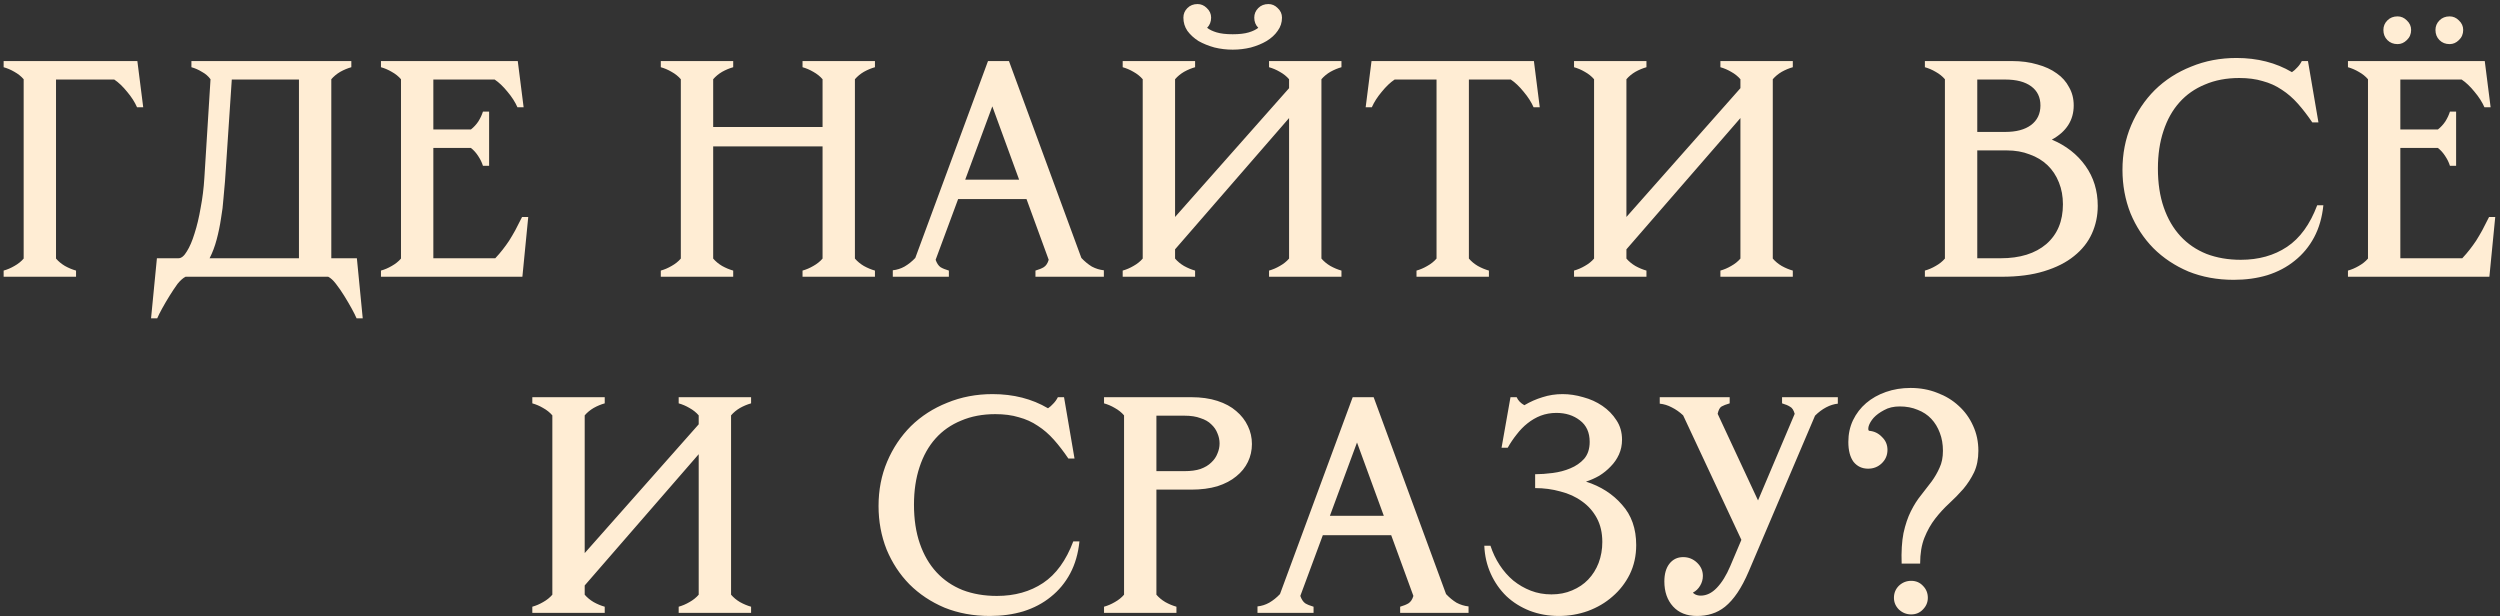 <?xml version="1.0" encoding="UTF-8"?> <svg xmlns="http://www.w3.org/2000/svg" width="357" height="88" viewBox="0 0 357 88" fill="none"><rect x="0" y="0" width="357" height="88" fill="#333333" stroke="none"/><path d="M19.571 15.319C19.249 14.585 18.779 13.852 18.163 13.119C17.547 12.356 16.931 11.769 16.315 11.359H7.999V36.923C8.351 37.333 8.777 37.685 9.275 37.979C9.803 38.272 10.331 38.492 10.859 38.639V39.519H0.519V38.639C1.047 38.492 1.561 38.272 2.059 37.979C2.587 37.685 3.027 37.333 3.379 36.923V11.315C3.027 10.904 2.587 10.552 2.059 10.259C1.561 9.965 1.047 9.745 0.519 9.599V8.719H19.615L20.451 15.319H19.571ZM42.691 11.359H33.099L32.13 25.879C32.072 26.583 31.998 27.404 31.91 28.343C31.852 29.252 31.735 30.205 31.558 31.203C31.412 32.2 31.206 33.197 30.942 34.195C30.678 35.192 30.341 36.087 29.93 36.879H42.691V11.359ZM30.062 11.315C29.74 10.875 29.329 10.523 28.831 10.259C28.361 9.965 27.863 9.745 27.334 9.599V8.719H50.17V9.599C49.642 9.745 49.114 9.965 48.587 10.259C48.088 10.552 47.663 10.904 47.31 11.315V36.879H50.962L51.798 45.459H50.919C50.772 45.107 50.537 44.637 50.215 44.051C49.892 43.464 49.54 42.863 49.158 42.247C48.777 41.631 48.381 41.059 47.971 40.531C47.589 40.032 47.222 39.695 46.87 39.519H26.498C26.146 39.695 25.765 40.032 25.355 40.531C24.973 41.059 24.592 41.631 24.21 42.247C23.829 42.863 23.477 43.464 23.154 44.051C22.832 44.637 22.597 45.107 22.451 45.459H21.57L22.407 36.879H25.486C25.897 36.879 26.293 36.556 26.674 35.911C27.085 35.265 27.452 34.415 27.774 33.359C28.127 32.273 28.42 31.041 28.654 29.663C28.919 28.284 29.095 26.861 29.183 25.395L30.062 11.315ZM70.725 36.879C71.136 36.439 71.488 36.028 71.781 35.647C72.104 35.236 72.412 34.811 72.705 34.371C72.998 33.901 73.292 33.403 73.585 32.875C73.878 32.317 74.201 31.687 74.553 30.983H75.433L74.597 39.519H54.401V38.639C54.929 38.492 55.442 38.272 55.941 37.979C56.469 37.685 56.909 37.333 57.261 36.923V11.315C56.909 10.904 56.469 10.552 55.941 10.259C55.442 9.965 54.929 9.745 54.401 9.599V8.719H73.937L74.773 15.319H73.893C73.57 14.585 73.101 13.852 72.485 13.119C71.869 12.356 71.253 11.769 70.637 11.359H61.881V18.487H67.249C67.66 18.164 68.012 17.783 68.305 17.343C68.598 16.873 68.818 16.404 68.965 15.935H69.845V23.679H68.965C68.818 23.209 68.598 22.755 68.305 22.315C68.012 21.845 67.66 21.449 67.249 21.127H61.881V36.879H70.725ZM117.462 11.315C117.11 10.904 116.67 10.552 116.142 10.259C115.643 9.965 115.13 9.745 114.602 9.599V8.719H124.942V9.599C124.414 9.745 123.886 9.965 123.358 10.259C122.859 10.552 122.434 10.904 122.082 11.315V36.923C122.434 37.333 122.859 37.685 123.358 37.979C123.886 38.272 124.414 38.492 124.942 38.639V39.519H114.602V38.639C115.13 38.492 115.643 38.272 116.142 37.979C116.67 37.685 117.11 37.333 117.462 36.923V20.907H101.842V36.923C102.194 37.333 102.619 37.685 103.118 37.979C103.646 38.272 104.174 38.492 104.702 38.639V39.519H94.362V38.639C94.89 38.492 95.403 38.272 95.902 37.979C96.43 37.685 96.87 37.333 97.222 36.923V11.315C96.87 10.904 96.43 10.552 95.902 10.259C95.403 9.965 94.89 9.745 94.362 9.599V8.719H104.702V9.599C104.174 9.745 103.646 9.965 103.118 10.259C102.619 10.552 102.194 10.904 101.842 11.315V18.135H117.462V11.315ZM137.831 25.659H145.531L141.703 15.187L137.831 25.659ZM146.587 28.431H136.819L133.607 37.099C133.783 37.597 134.017 37.949 134.311 38.155C134.604 38.331 135 38.492 135.499 38.639V39.519H127.491V38.595C128.077 38.536 128.635 38.36 129.163 38.067C129.72 37.744 130.233 37.333 130.703 36.835L141.087 8.719H144.079L154.419 36.835C154.888 37.333 155.387 37.744 155.915 38.067C156.472 38.36 157.044 38.536 157.631 38.595V39.519H147.863V38.639C148.361 38.492 148.757 38.331 149.051 38.155C149.373 37.949 149.608 37.597 149.755 37.099L146.587 28.431ZM181.22 39.519V38.639C181.748 38.492 182.261 38.272 182.76 37.979C183.288 37.685 183.728 37.333 184.08 36.923V16.859L167.8 35.603V36.923C168.152 37.333 168.577 37.685 169.076 37.979C169.604 38.272 170.132 38.492 170.66 38.639V39.519H160.32V38.639C160.848 38.492 161.361 38.272 161.86 37.979C162.388 37.685 162.828 37.333 163.18 36.923V11.315C162.828 10.904 162.388 10.552 161.86 10.259C161.361 9.965 160.848 9.745 160.32 9.599V8.719H170.66V9.599C170.132 9.745 169.604 9.965 169.076 10.259C168.577 10.552 168.152 10.904 167.8 11.315V30.983L184.08 12.591V11.315C183.728 10.904 183.288 10.552 182.76 10.259C182.261 9.965 181.748 9.745 181.22 9.599V8.719H191.56V9.599C191.032 9.745 190.504 9.965 189.976 10.259C189.477 10.552 189.052 10.904 188.7 11.315V36.923C189.052 37.333 189.477 37.685 189.976 37.979C190.504 38.272 191.032 38.492 191.56 38.639V39.519H181.22ZM179.68 3.967C179.299 3.585 179.108 3.101 179.108 2.515C179.108 1.987 179.299 1.532 179.68 1.151C180.061 0.769 180.545 0.579 181.132 0.579C181.631 0.579 182.071 0.769 182.452 1.151C182.863 1.532 183.068 1.987 183.068 2.515C183.068 3.219 182.863 3.849 182.452 4.407C182.071 4.964 181.543 5.448 180.868 5.859C180.223 6.24 179.475 6.548 178.624 6.783C177.773 6.988 176.908 7.091 176.028 7.091C175.148 7.091 174.283 6.988 173.432 6.783C172.581 6.548 171.819 6.24 171.144 5.859C170.499 5.448 169.971 4.964 169.56 4.407C169.179 3.849 168.988 3.219 168.988 2.515C168.988 1.987 169.179 1.532 169.56 1.151C169.941 0.769 170.425 0.579 171.012 0.579C171.511 0.579 171.951 0.769 172.332 1.151C172.743 1.532 172.948 1.987 172.948 2.515C172.948 3.101 172.757 3.585 172.376 3.967C172.699 4.231 173.153 4.451 173.74 4.627C174.327 4.803 175.089 4.891 176.028 4.891C176.967 4.891 177.729 4.803 178.316 4.627C178.903 4.451 179.357 4.231 179.68 3.967ZM199.153 11.359C198.537 11.769 197.921 12.356 197.305 13.119C196.689 13.852 196.22 14.585 195.897 15.319H195.017L195.853 8.719H219.041L219.877 15.319H218.997C218.674 14.585 218.205 13.852 217.589 13.119C216.973 12.356 216.357 11.769 215.741 11.359H209.757V36.923C210.109 37.333 210.534 37.685 211.033 37.979C211.561 38.272 212.089 38.492 212.617 38.639V39.519H202.277V38.639C202.805 38.492 203.318 38.272 203.817 37.979C204.345 37.685 204.785 37.333 205.137 36.923V11.359H199.153ZM245.673 39.519V38.639C246.201 38.492 246.715 38.272 247.213 37.979C247.741 37.685 248.181 37.333 248.533 36.923V16.859L232.253 35.603V36.923C232.605 37.333 233.031 37.685 233.529 37.979C234.057 38.272 234.585 38.492 235.113 38.639V39.519H224.773V38.639C225.301 38.492 225.815 38.272 226.313 37.979C226.841 37.685 227.281 37.333 227.633 36.923V11.315C227.281 10.904 226.841 10.552 226.313 10.259C225.815 9.965 225.301 9.745 224.773 9.599V8.719H235.113V9.599C234.585 9.745 234.057 9.965 233.529 10.259C233.031 10.552 232.605 10.904 232.253 11.315V30.983L248.533 12.591V11.315C248.181 10.904 247.741 10.552 247.213 10.259C246.715 9.965 246.201 9.745 245.673 9.599V8.719H256.013V9.599C255.485 9.745 254.957 9.965 254.429 10.259C253.931 10.552 253.505 10.904 253.153 11.315V36.923C253.505 37.333 253.931 37.685 254.429 37.979C254.957 38.272 255.485 38.492 256.013 38.639V39.519H245.673ZM282.354 21.479V36.879H285.698C288.455 36.879 290.626 36.204 292.21 34.855C293.794 33.476 294.586 31.584 294.586 29.179C294.586 28.035 294.395 26.993 294.014 26.055C293.632 25.087 293.09 24.265 292.386 23.591C291.682 22.916 290.831 22.403 289.834 22.051C288.866 21.669 287.78 21.479 286.578 21.479H282.354ZM282.354 11.359V18.839H286.358C287.912 18.839 289.13 18.516 290.01 17.871C290.919 17.196 291.374 16.257 291.374 15.055C291.374 13.881 290.934 12.972 290.054 12.327C289.174 11.681 287.942 11.359 286.358 11.359H282.354ZM287.326 8.719C288.646 8.719 289.848 8.88 290.934 9.203C292.019 9.496 292.943 9.921 293.706 10.479C294.468 11.007 295.055 11.667 295.466 12.459C295.906 13.221 296.126 14.087 296.126 15.055C296.126 17.167 295.084 18.795 293.002 19.939C295.026 20.789 296.624 22.036 297.798 23.679C298.971 25.321 299.558 27.228 299.558 29.399C299.558 30.807 299.279 32.127 298.722 33.359C298.164 34.591 297.314 35.661 296.17 36.571C295.055 37.48 293.632 38.199 291.902 38.727C290.2 39.255 288.191 39.519 285.874 39.519H274.874V38.639C275.402 38.492 275.915 38.272 276.414 37.979C276.942 37.685 277.382 37.333 277.734 36.923V11.315C277.382 10.904 276.942 10.552 276.414 10.259C275.915 9.965 275.402 9.745 274.874 9.599V8.719H287.326ZM331.073 17.475H330.193C329.518 16.477 328.829 15.583 328.125 14.791C327.421 13.999 326.658 13.339 325.837 12.811C325.015 12.253 324.106 11.843 323.109 11.579C322.141 11.285 321.026 11.139 319.765 11.139C317.946 11.139 316.318 11.447 314.881 12.063C313.443 12.649 312.226 13.5 311.229 14.615C310.231 15.729 309.469 17.093 308.941 18.707C308.413 20.291 308.149 22.08 308.149 24.075C308.149 26.157 308.427 28.005 308.985 29.619C309.542 31.232 310.334 32.596 311.361 33.711C312.387 34.825 313.634 35.676 315.101 36.263C316.567 36.82 318.195 37.099 319.985 37.099C322.537 37.099 324.737 36.483 326.585 35.251C328.433 34.019 329.87 32.039 330.897 29.311H331.777C331.601 31.041 331.161 32.567 330.457 33.887C329.753 35.207 328.829 36.321 327.685 37.231C326.57 38.14 325.265 38.829 323.769 39.299C322.302 39.739 320.703 39.959 318.973 39.959C316.626 39.959 314.47 39.563 312.505 38.771C310.569 37.949 308.897 36.835 307.489 35.427C306.11 34.019 305.025 32.361 304.233 30.455C303.47 28.519 303.089 26.451 303.089 24.251C303.089 21.963 303.499 19.851 304.321 17.915C305.142 15.979 306.271 14.292 307.709 12.855C309.175 11.417 310.906 10.303 312.901 9.511C314.895 8.689 317.051 8.279 319.369 8.279C322.361 8.279 325.001 8.953 327.289 10.303C327.553 10.127 327.802 9.907 328.037 9.643C328.301 9.379 328.521 9.071 328.697 8.719H329.577L331.073 17.475ZM354.78 15.319C354.457 14.585 353.988 13.852 353.372 13.119C352.756 12.356 352.14 11.769 351.524 11.359H342.768V18.487H348.136C348.546 18.164 348.898 17.783 349.192 17.343C349.485 16.873 349.705 16.404 349.852 15.935H350.732V23.679H349.852C349.705 23.209 349.485 22.755 349.192 22.315C348.898 21.845 348.546 21.449 348.136 21.127H342.768V36.879H351.612C352.022 36.439 352.374 36.028 352.668 35.647C352.99 35.236 353.298 34.811 353.592 34.371C353.885 33.901 354.178 33.403 354.472 32.875C354.765 32.317 355.088 31.687 355.44 30.983H356.32L355.484 39.519H335.288V38.639C335.816 38.492 336.329 38.272 336.828 37.979C337.356 37.685 337.796 37.333 338.148 36.923V11.315C337.796 10.904 337.356 10.552 336.828 10.259C336.329 9.965 335.816 9.745 335.288 9.599V8.719H354.824L355.66 15.319H354.78ZM342.372 6.299C341.785 6.299 341.301 6.108 340.92 5.727C340.538 5.345 340.348 4.861 340.348 4.275C340.348 3.747 340.538 3.292 340.92 2.911C341.301 2.529 341.785 2.339 342.372 2.339C342.87 2.339 343.31 2.529 343.692 2.911C344.102 3.292 344.308 3.747 344.308 4.275C344.308 4.861 344.102 5.345 343.692 5.727C343.31 6.108 342.87 6.299 342.372 6.299ZM349.808 6.299C349.221 6.299 348.737 6.108 348.356 5.727C347.974 5.345 347.784 4.861 347.784 4.275C347.784 3.747 347.974 3.292 348.356 2.911C348.737 2.529 349.221 2.339 349.808 2.339C350.306 2.339 350.746 2.529 351.128 2.911C351.538 3.292 351.744 3.747 351.744 4.275C351.744 4.861 351.538 5.345 351.128 5.727C350.746 6.108 350.306 6.299 349.808 6.299ZM96.915 87.519V86.639C97.443 86.492 97.957 86.272 98.455 85.979C98.983 85.685 99.423 85.333 99.775 84.923V64.859L83.495 83.603V84.923C83.847 85.333 84.273 85.685 84.771 85.979C85.299 86.272 85.827 86.492 86.355 86.639V87.519H76.015V86.639C76.543 86.492 77.057 86.272 77.555 85.979C78.083 85.685 78.523 85.333 78.875 84.923V59.315C78.523 58.904 78.083 58.552 77.555 58.259C77.057 57.965 76.543 57.745 76.015 57.599V56.719H86.355V57.599C85.827 57.745 85.299 57.965 84.771 58.259C84.273 58.552 83.847 58.904 83.495 59.315V78.983L99.775 60.591V59.315C99.423 58.904 98.983 58.552 98.455 58.259C97.957 57.965 97.443 57.745 96.915 57.599V56.719H107.255V57.599C106.727 57.745 106.199 57.965 105.671 58.259C105.173 58.552 104.747 58.904 104.395 59.315V84.923C104.747 85.333 105.173 85.685 105.671 85.979C106.199 86.272 106.727 86.492 107.255 86.639V87.519H96.915ZM153.44 65.475H152.56C151.885 64.477 151.196 63.583 150.492 62.791C149.788 61.999 149.025 61.339 148.204 60.811C147.383 60.253 146.473 59.843 145.476 59.579C144.508 59.285 143.393 59.139 142.132 59.139C140.313 59.139 138.685 59.447 137.248 60.063C135.811 60.649 134.593 61.5 133.596 62.615C132.599 63.729 131.836 65.093 131.308 66.707C130.78 68.291 130.516 70.08 130.516 72.075C130.516 74.157 130.795 76.005 131.352 77.619C131.909 79.232 132.701 80.596 133.728 81.711C134.755 82.825 136.001 83.676 137.468 84.263C138.935 84.82 140.563 85.099 142.352 85.099C144.904 85.099 147.104 84.483 148.952 83.251C150.8 82.019 152.237 80.039 153.264 77.311H154.144C153.968 79.041 153.528 80.567 152.824 81.887C152.12 83.207 151.196 84.321 150.052 85.231C148.937 86.14 147.632 86.829 146.136 87.299C144.669 87.739 143.071 87.959 141.34 87.959C138.993 87.959 136.837 87.563 134.872 86.771C132.936 85.949 131.264 84.835 129.856 83.427C128.477 82.019 127.392 80.361 126.6 78.455C125.837 76.519 125.456 74.451 125.456 72.251C125.456 69.963 125.867 67.851 126.688 65.915C127.509 63.979 128.639 62.292 130.076 60.855C131.543 59.417 133.273 58.303 135.268 57.511C137.263 56.689 139.419 56.279 141.736 56.279C144.728 56.279 147.368 56.953 149.656 58.303C149.92 58.127 150.169 57.907 150.404 57.643C150.668 57.379 150.888 57.071 151.064 56.719H151.944L153.44 65.475ZM165.135 59.359V67.279H169.139C170.048 67.279 170.811 67.176 171.427 66.971C172.072 66.736 172.586 66.428 172.967 66.047C173.378 65.665 173.671 65.24 173.847 64.771C174.052 64.301 174.155 63.817 174.155 63.319C174.155 62.82 174.052 62.336 173.847 61.867C173.671 61.397 173.378 60.972 172.967 60.591C172.586 60.209 172.072 59.916 171.427 59.711C170.811 59.476 170.048 59.359 169.139 59.359H165.135ZM170.107 56.719C171.515 56.719 172.762 56.895 173.847 57.247C174.932 57.599 175.827 58.083 176.531 58.699C177.264 59.315 177.822 60.033 178.203 60.855C178.584 61.647 178.775 62.497 178.775 63.407C178.775 64.316 178.584 65.167 178.203 65.959C177.822 66.751 177.264 67.44 176.531 68.027C175.827 68.613 174.932 69.083 173.847 69.435C172.762 69.757 171.515 69.919 170.107 69.919H165.135V84.923C165.487 85.333 165.912 85.685 166.411 85.979C166.939 86.272 167.467 86.492 167.995 86.639V87.519H157.655V86.639C158.183 86.492 158.696 86.272 159.195 85.979C159.723 85.685 160.163 85.333 160.515 84.923V59.315C160.163 58.904 159.723 58.552 159.195 58.259C158.696 57.965 158.183 57.745 157.655 57.599V56.719H170.107ZM189.909 73.659H197.609L193.781 63.187L189.909 73.659ZM198.665 76.431H188.897L185.685 85.099C185.861 85.597 186.095 85.949 186.389 86.155C186.682 86.331 187.078 86.492 187.577 86.639V87.519H179.569V86.595C180.155 86.536 180.713 86.36 181.241 86.067C181.798 85.744 182.311 85.333 182.781 84.835L193.165 56.719H196.157L206.497 84.835C206.966 85.333 207.465 85.744 207.993 86.067C208.55 86.36 209.122 86.536 209.709 86.595V87.519H199.941V86.639C200.439 86.492 200.835 86.331 201.129 86.155C201.451 85.949 201.686 85.597 201.833 85.099L198.665 76.431ZM215.698 56.719H216.578C216.784 57.188 217.15 57.569 217.678 57.863C218.529 57.364 219.394 56.983 220.274 56.719C221.184 56.425 222.137 56.279 223.134 56.279C224.102 56.279 225.085 56.425 226.082 56.719C227.08 56.983 227.989 57.393 228.81 57.951C229.632 58.508 230.306 59.197 230.834 60.019C231.362 60.811 231.626 61.735 231.626 62.791C231.626 63.553 231.48 64.257 231.186 64.903C230.893 65.548 230.497 66.12 229.998 66.619C229.529 67.117 228.986 67.557 228.37 67.939C227.754 68.291 227.124 68.569 226.478 68.775C228.59 69.449 230.306 70.549 231.626 72.075C232.976 73.571 233.65 75.492 233.65 77.839C233.65 79.364 233.342 80.757 232.726 82.019C232.11 83.251 231.289 84.307 230.262 85.187C229.265 86.067 228.092 86.756 226.742 87.255C225.422 87.724 224.044 87.959 222.606 87.959C221.11 87.959 219.717 87.709 218.426 87.211C217.165 86.712 216.065 86.023 215.126 85.143C214.188 84.233 213.44 83.163 212.882 81.931C212.325 80.699 212.017 79.364 211.958 77.927H212.838C213.161 78.924 213.601 79.848 214.158 80.699C214.716 81.549 215.361 82.283 216.094 82.899C216.857 83.515 217.693 83.999 218.602 84.351C219.512 84.703 220.494 84.879 221.55 84.879C222.636 84.879 223.618 84.688 224.498 84.307C225.408 83.925 226.17 83.412 226.786 82.767C227.432 82.092 227.93 81.3 228.282 80.391C228.634 79.452 228.81 78.455 228.81 77.399C228.81 76.079 228.546 74.935 228.018 73.967C227.49 72.999 226.786 72.207 225.906 71.591C225.026 70.945 224 70.476 222.826 70.183C221.682 69.86 220.48 69.699 219.218 69.699V67.719C219.981 67.719 220.817 67.66 221.726 67.543C222.636 67.425 223.472 67.205 224.234 66.883C225.026 66.56 225.686 66.105 226.214 65.519C226.742 64.903 227.006 64.096 227.006 63.099C227.006 61.749 226.537 60.723 225.598 60.019C224.689 59.315 223.574 58.963 222.254 58.963C221.462 58.963 220.714 59.095 220.01 59.359C219.336 59.623 218.705 59.989 218.118 60.459C217.561 60.899 217.048 61.427 216.578 62.043C216.109 62.629 215.684 63.26 215.302 63.935H214.422L215.698 56.719ZM248.67 77.091L240.354 59.315C239.855 58.845 239.313 58.464 238.726 58.171C238.169 57.877 237.597 57.701 237.01 57.643V56.719H246.998V57.599C246.499 57.745 246.118 57.892 245.854 58.039C245.59 58.185 245.399 58.537 245.282 59.095L251.046 71.459L256.282 59.095C256.135 58.567 255.915 58.229 255.622 58.083C255.358 57.907 254.977 57.745 254.478 57.599V56.719H262.442V57.643C261.885 57.701 261.327 57.877 260.77 58.171C260.213 58.464 259.685 58.86 259.186 59.359L249.726 81.579C249.198 82.811 248.655 83.837 248.098 84.659C247.541 85.48 246.954 86.14 246.338 86.639C245.751 87.108 245.121 87.445 244.446 87.651C243.801 87.856 243.097 87.959 242.334 87.959C240.867 87.959 239.723 87.504 238.902 86.595C238.081 85.685 237.67 84.497 237.67 83.031C237.67 81.975 237.905 81.139 238.374 80.523C238.873 79.877 239.533 79.555 240.354 79.555C241.117 79.555 241.777 79.819 242.334 80.347C242.891 80.875 243.17 81.505 243.17 82.239C243.17 82.737 243.038 83.207 242.774 83.647C242.51 84.087 242.173 84.409 241.762 84.615C241.762 84.673 241.865 84.761 242.07 84.879C242.305 84.996 242.569 85.055 242.862 85.055C243.683 85.055 244.446 84.688 245.15 83.955C245.883 83.192 246.529 82.151 247.086 80.831L248.67 77.091ZM275.295 85.363C275.295 86.008 275.06 86.565 274.591 87.035C274.151 87.504 273.594 87.739 272.919 87.739C272.244 87.739 271.658 87.504 271.159 87.035C270.69 86.565 270.455 86.008 270.455 85.363C270.455 84.688 270.69 84.116 271.159 83.647C271.658 83.177 272.244 82.943 272.919 82.943C273.594 82.943 274.151 83.177 274.591 83.647C275.06 84.116 275.295 84.688 275.295 85.363ZM263.943 63.099C263.943 61.984 264.163 60.957 264.603 60.019C265.072 59.051 265.703 58.229 266.495 57.555C267.287 56.88 268.226 56.352 269.311 55.971C270.396 55.589 271.57 55.399 272.831 55.399C274.21 55.399 275.486 55.633 276.659 56.103C277.832 56.543 278.844 57.159 279.695 57.951C280.575 58.743 281.264 59.696 281.763 60.811C282.262 61.896 282.511 63.084 282.511 64.375C282.511 65.548 282.306 66.575 281.895 67.455C281.484 68.305 280.971 69.097 280.355 69.831C279.739 70.535 279.064 71.224 278.331 71.899C277.627 72.544 276.967 73.263 276.351 74.055C275.735 74.847 275.222 75.756 274.811 76.783C274.4 77.809 274.195 79.041 274.195 80.479H271.555C271.496 78.777 271.584 77.325 271.819 76.123C272.083 74.92 272.435 73.879 272.875 72.999C273.315 72.119 273.799 71.356 274.327 70.711C274.855 70.036 275.354 69.391 275.823 68.775C276.292 68.129 276.674 67.469 276.967 66.795C277.29 66.12 277.451 65.313 277.451 64.375C277.451 63.436 277.304 62.585 277.011 61.823C276.718 61.031 276.307 60.356 275.779 59.799C275.251 59.241 274.606 58.816 273.843 58.523C273.08 58.2 272.23 58.039 271.291 58.039C270.411 58.039 269.663 58.215 269.047 58.567C268.431 58.889 267.932 59.256 267.551 59.667C267.199 60.077 266.964 60.473 266.847 60.855C266.759 61.207 266.774 61.427 266.891 61.515C267.624 61.573 268.24 61.867 268.739 62.395C269.267 62.893 269.531 63.509 269.531 64.243C269.531 65.005 269.252 65.651 268.695 66.179C268.167 66.677 267.522 66.927 266.759 66.927C265.908 66.927 265.219 66.604 264.691 65.959C264.192 65.284 263.943 64.331 263.943 63.099Z" fill="#FFEDD4"></path></svg> 